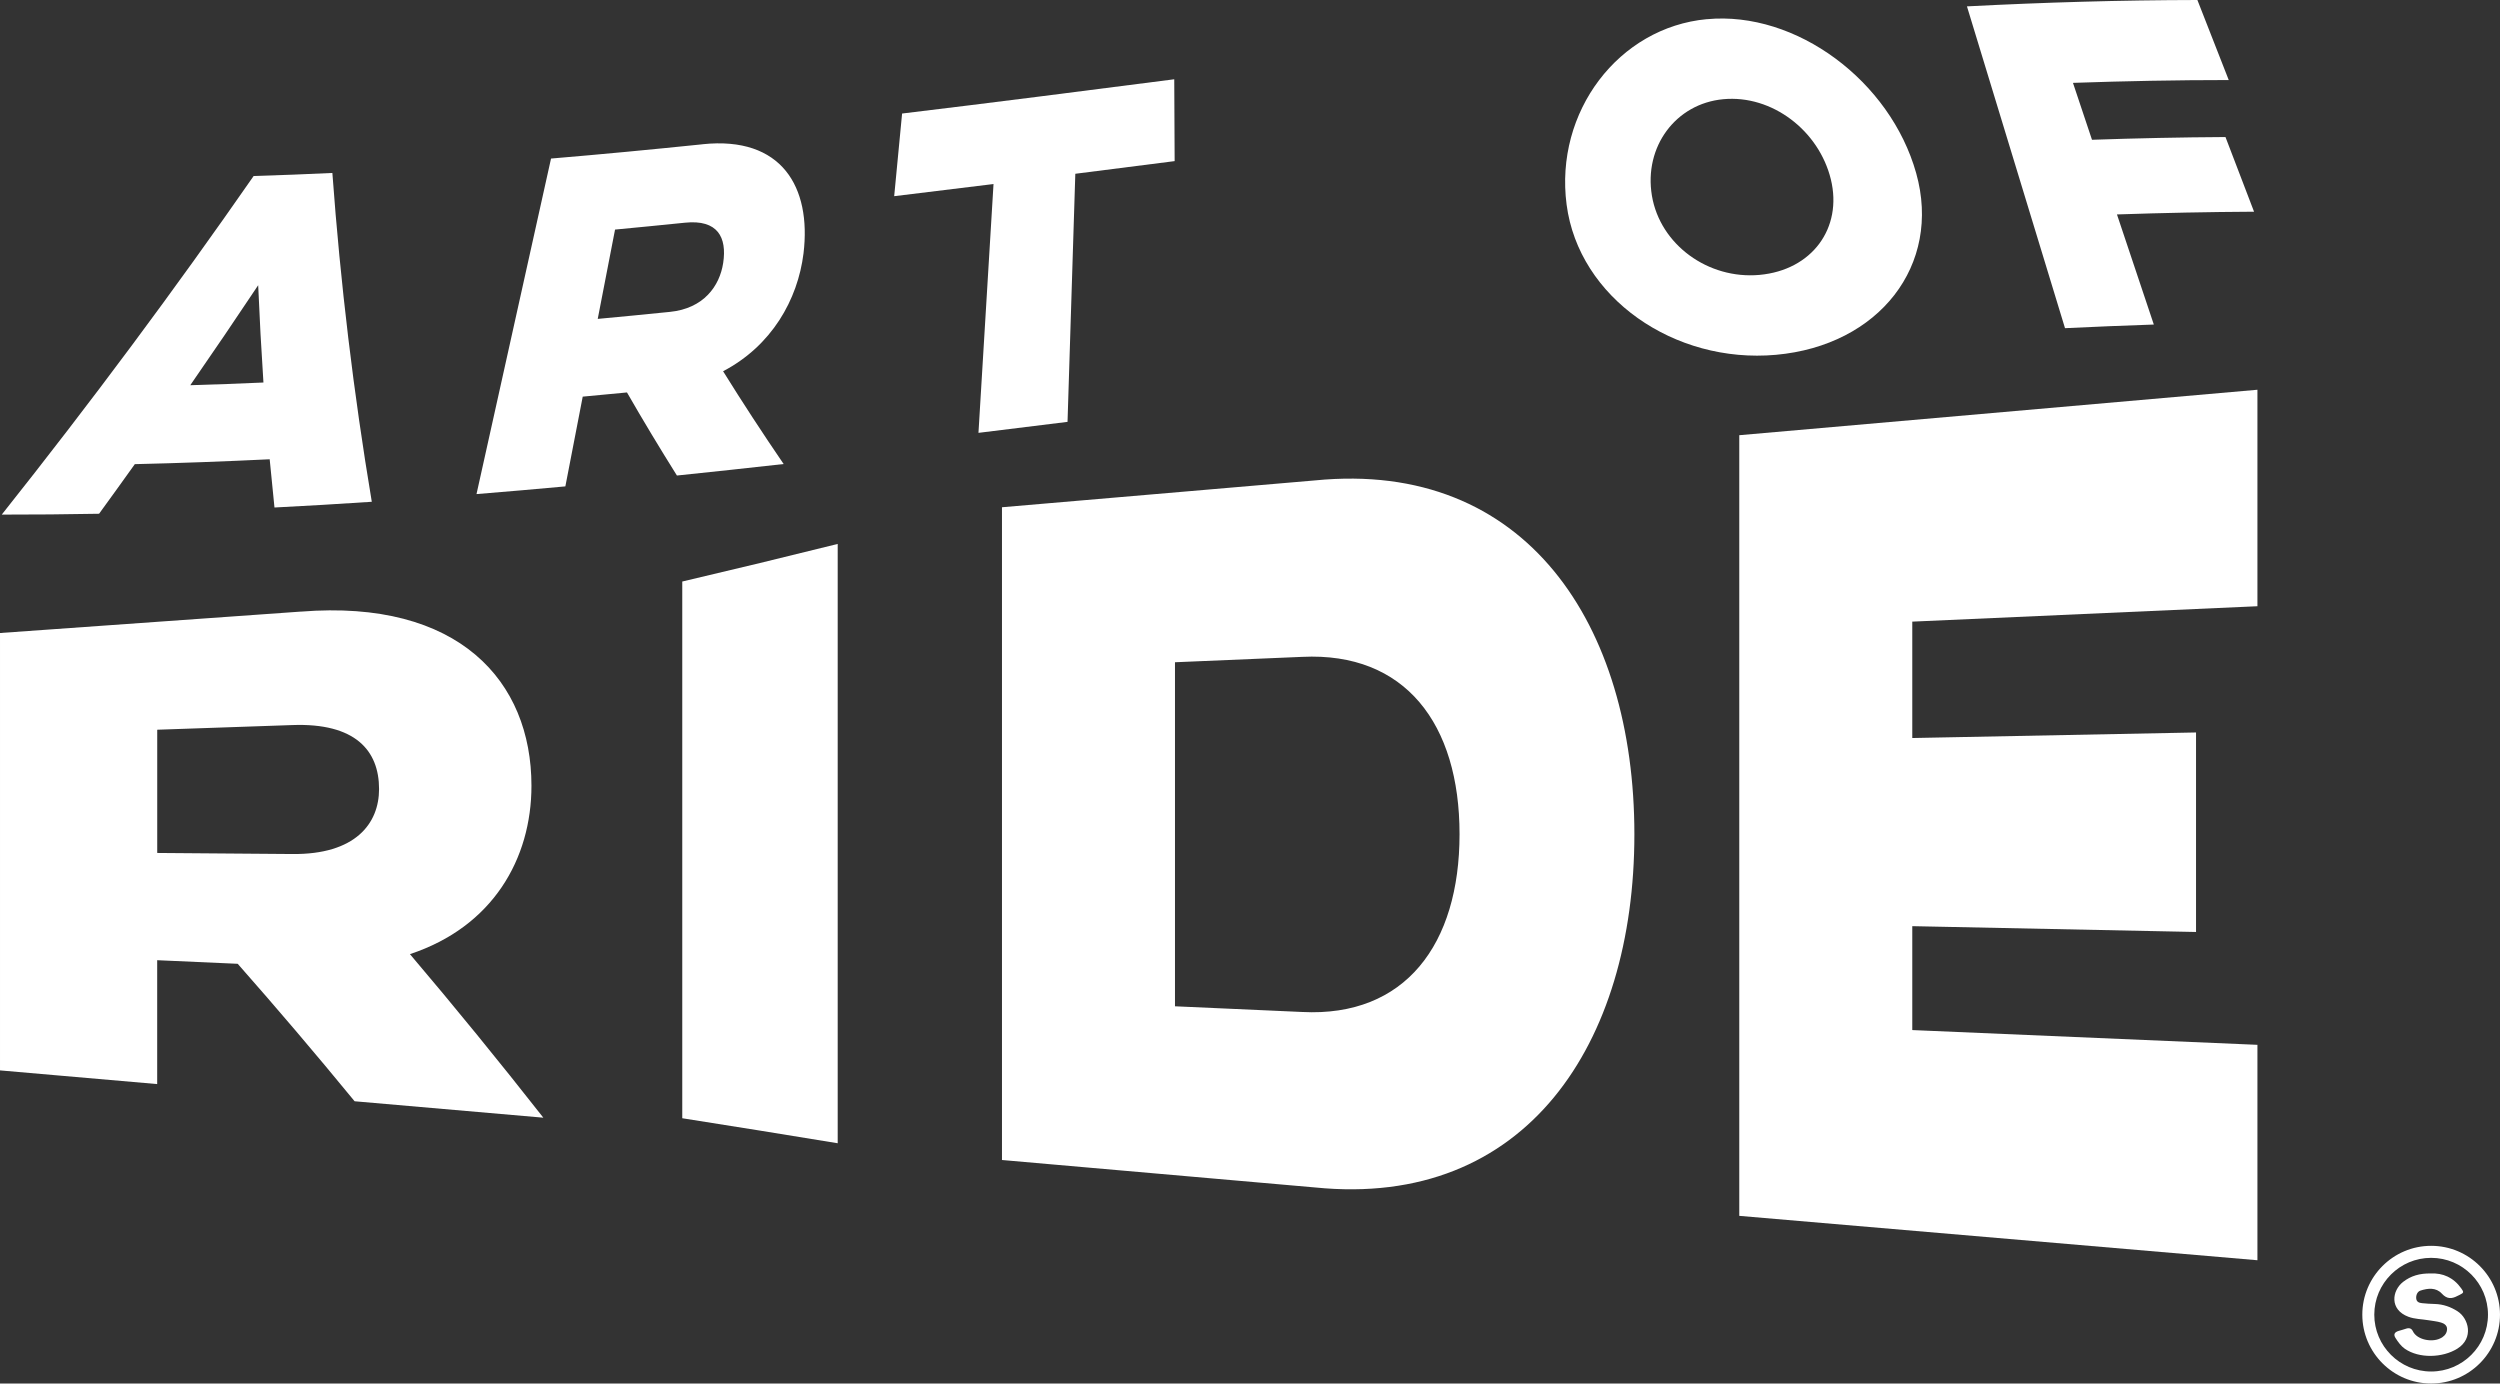 <?xml version="1.0" encoding="UTF-8"?>
<svg id="b" xmlns="http://www.w3.org/2000/svg" viewBox="0 0 584.67 323.56">
  <rect x="0" y="0" width="584.67" height="323.56" fill="#333333" stroke="none"/>
  <g id="c">
    <path d="m60.39,66.69c-5.2,7.81-10.5,15.61-15.89,23.4,5.71-.17,11.41-.37,17.11-.63-.5-7.58-.91-15.17-1.23-22.77m17.35-26.24c1.88,25.78,4.96,51.43,9.22,76.9-7.59.5-15.17.96-22.76,1.34-.39-3.76-.77-7.52-1.12-11.28-10.51.51-21.03.9-31.54,1.14-2.76,3.87-5.55,7.74-8.36,11.6-7.59.14-15.17.21-22.76.2,20.83-26.22,40.47-52.64,58.91-79.19,6.14-.18,12.28-.42,18.42-.71" style="fill: #fff;"/>
    <path d="m143.84,53.69c-1.35,6.96-2.7,13.93-4.05,20.89,5.63-.52,11.25-1.07,16.88-1.64,7.92-.8,11.63-6.04,12.46-11.44.91-6.01-1.28-10.2-8.92-9.42-5.45.56-10.91,1.09-16.36,1.61m20.48-19.96c18.49-1.93,25.45,10.01,23.59,25.51-1.35,10.89-7.47,21.64-18.81,27.58,4.52,7.27,9.24,14.5,14.16,21.7-8.32.93-16.64,1.83-24.96,2.69-4.04-6.45-7.94-12.92-11.68-19.43-3.45.34-6.9.66-10.35.98-1.36,7-2.71,14-4.06,20.99-6.93.64-13.86,1.24-20.78,1.8,5.81-26.16,11.62-52.32,17.43-78.47,11.82-.99,23.64-2.12,35.46-3.34" style="fill: #fff;"/>
    <path d="m210.98,26.55c21.21-2.55,42.42-5.28,63.64-8.01.03,6.38.06,12.76.09,19.14-7.74.99-15.48,1.98-23.23,2.96-.61,19.33-1.21,38.68-1.82,58.02-6.94.87-13.89,1.72-20.83,2.57,1.17-19.4,2.35-38.79,3.52-58.19-7.74.96-15.48,1.91-23.23,2.84.62-6.44,1.23-12.89,1.85-19.33" style="fill: #fff;"/>
    <path d="m411.48,64.29c12.28-1.11,19.48-10.93,16.7-22.34-2.79-11.41-13.75-19.81-25.15-18.75-11.12,1.03-18.62,11.11-16.7,22.57s13.17,19.6,25.15,18.52m-12.3-59.8c20.91-1.98,42.91,14.46,48.95,35.99,6.04,21.53-8.69,40.33-32.8,42.5-23.79,2.14-46.1-13.37-48.95-35.12-2.85-21.72,12.17-41.46,32.8-43.38" style="fill: #fff;"/>
    <path d="m460.02,1.49c17.96-.93,35.92-1.46,53.88-1.49,2.44,6.24,4.89,12.48,7.33,18.72-12.14,0-24.29.24-36.43.66,1.48,4.44,2.97,8.87,4.45,13.31,10.41-.36,20.81-.58,31.22-.64,2.23,5.82,4.45,11.64,6.68,17.46-10.69.06-21.37.28-32.06.64,2.88,8.58,5.75,17.16,8.62,25.75-6.92.23-13.85.52-20.77.85-7.65-25.08-15.28-50.17-22.93-75.25" style="fill: #fff;"/>
    <path d="m36.77,170.65v28.83c10.52.08,21.05.17,31.58.25,14.76.16,20.3-7.12,20.3-15.2,0-8.98-5.53-15.51-20.3-14.96-10.53.36-21.06.72-31.58,1.09m33.59-27.62c36.95-2.95,53.93,16.25,53.93,40.72,0,17.09-9.04,32.98-28.42,39.38,10.4,12.25,20.8,25,31.2,38.25-14.71-1.28-29.42-2.56-44.14-3.84-9.11-11.11-18.23-21.82-27.34-32.15-6.28-.28-12.55-.56-18.83-.84v28.97c-12.25-1.07-24.51-2.13-36.76-3.2v-102.29c23.45-1.67,46.9-3.34,70.35-5.01" style="fill: #fff;"/>
    <path d="m195.91,127.2v140.17c-12.12-1.99-24.23-3.95-36.35-5.85v-125.52c12.12-2.84,24.23-5.77,36.35-8.79" style="fill: #fff;"/>
    <path d="m274.79,154.88v80.46c9.92.44,19.83.89,29.75,1.33,24.07,1.23,36.8-15.78,36.8-41.59s-12.73-42.63-36.8-41.46c-9.92.42-19.83.84-29.75,1.26m-40.46-36.25c24.42-2.09,48.83-4.18,73.24-6.28,49.36-4.88,74.66,33.78,74.66,82.76s-25.31,87.58-74.66,82.6c-24.41-2.14-48.82-4.28-73.24-6.42V118.64h0Z" style="fill: #fff;"/>
    <path d="m406.76,101.78c40.39-3.54,80.79-7.08,121.18-10.63v50.63c-26.91,1.2-53.81,2.4-80.72,3.6v27.22c22.11-.44,44.23-.87,66.36-1.3v46.66c-22.12-.45-44.24-.91-66.36-1.36v24.3c26.91,1.15,53.81,2.3,80.72,3.45v50.38c-40.39-3.46-80.79-6.92-121.18-10.38V101.78h0Z" style="fill: #fff;"/>
    <path d="m568.57,294.17c-7.33,0-13.3,5.96-13.3,13.29s5.96,13.29,13.3,13.29,13.29-5.96,13.29-13.29-5.96-13.29-13.29-13.29m0,29.39c-8.88,0-16.1-7.22-16.1-16.1s7.22-16.1,16.1-16.1,16.1,7.22,16.1,16.1-7.22,16.1-16.1,16.1" style="fill: #fff;"/>
    <path d="m568.51,297.83c2.73-.15,5.28.91,7.11,3.5.63.88.6,1.01-.39,1.5-.17.09-.34.15-.5.24-1.35.72-2.45.78-3.66-.53-1.35-1.47-3.24-1.29-5.01-.71-.71.23-1.08,1.08-.98,1.89.1.8.72.98,1.37,1.05.99.1,1.99.17,2.99.19,1.95.06,3.69.67,5.32,1.72,2.57,1.65,3.86,6.28-.07,8.73-3.45,2.16-8.93,2.34-12.28.02-.88-.61-1.58-1.58-2.18-2.52-.53-.83-.22-1.36.72-1.65.58-.18,1.17-.32,1.73-.52.71-.25,1.28-.1,1.6.57.99,2.07,4.47,2.64,6.36,1.72.19-.09.38-.18.55-.3.71-.47,1.12-1.18,1.1-1.99-.02-.8-.74-1.25-1.4-1.44-.94-.29-1.95-.37-2.93-.54-1.57-.26-3.24-.26-4.71-.81-4.48-1.67-3.87-6.12-1.23-8.17,1.8-1.39,3.84-2.01,6.48-1.96" style="fill: #fff;"/>
  </g>
</svg>